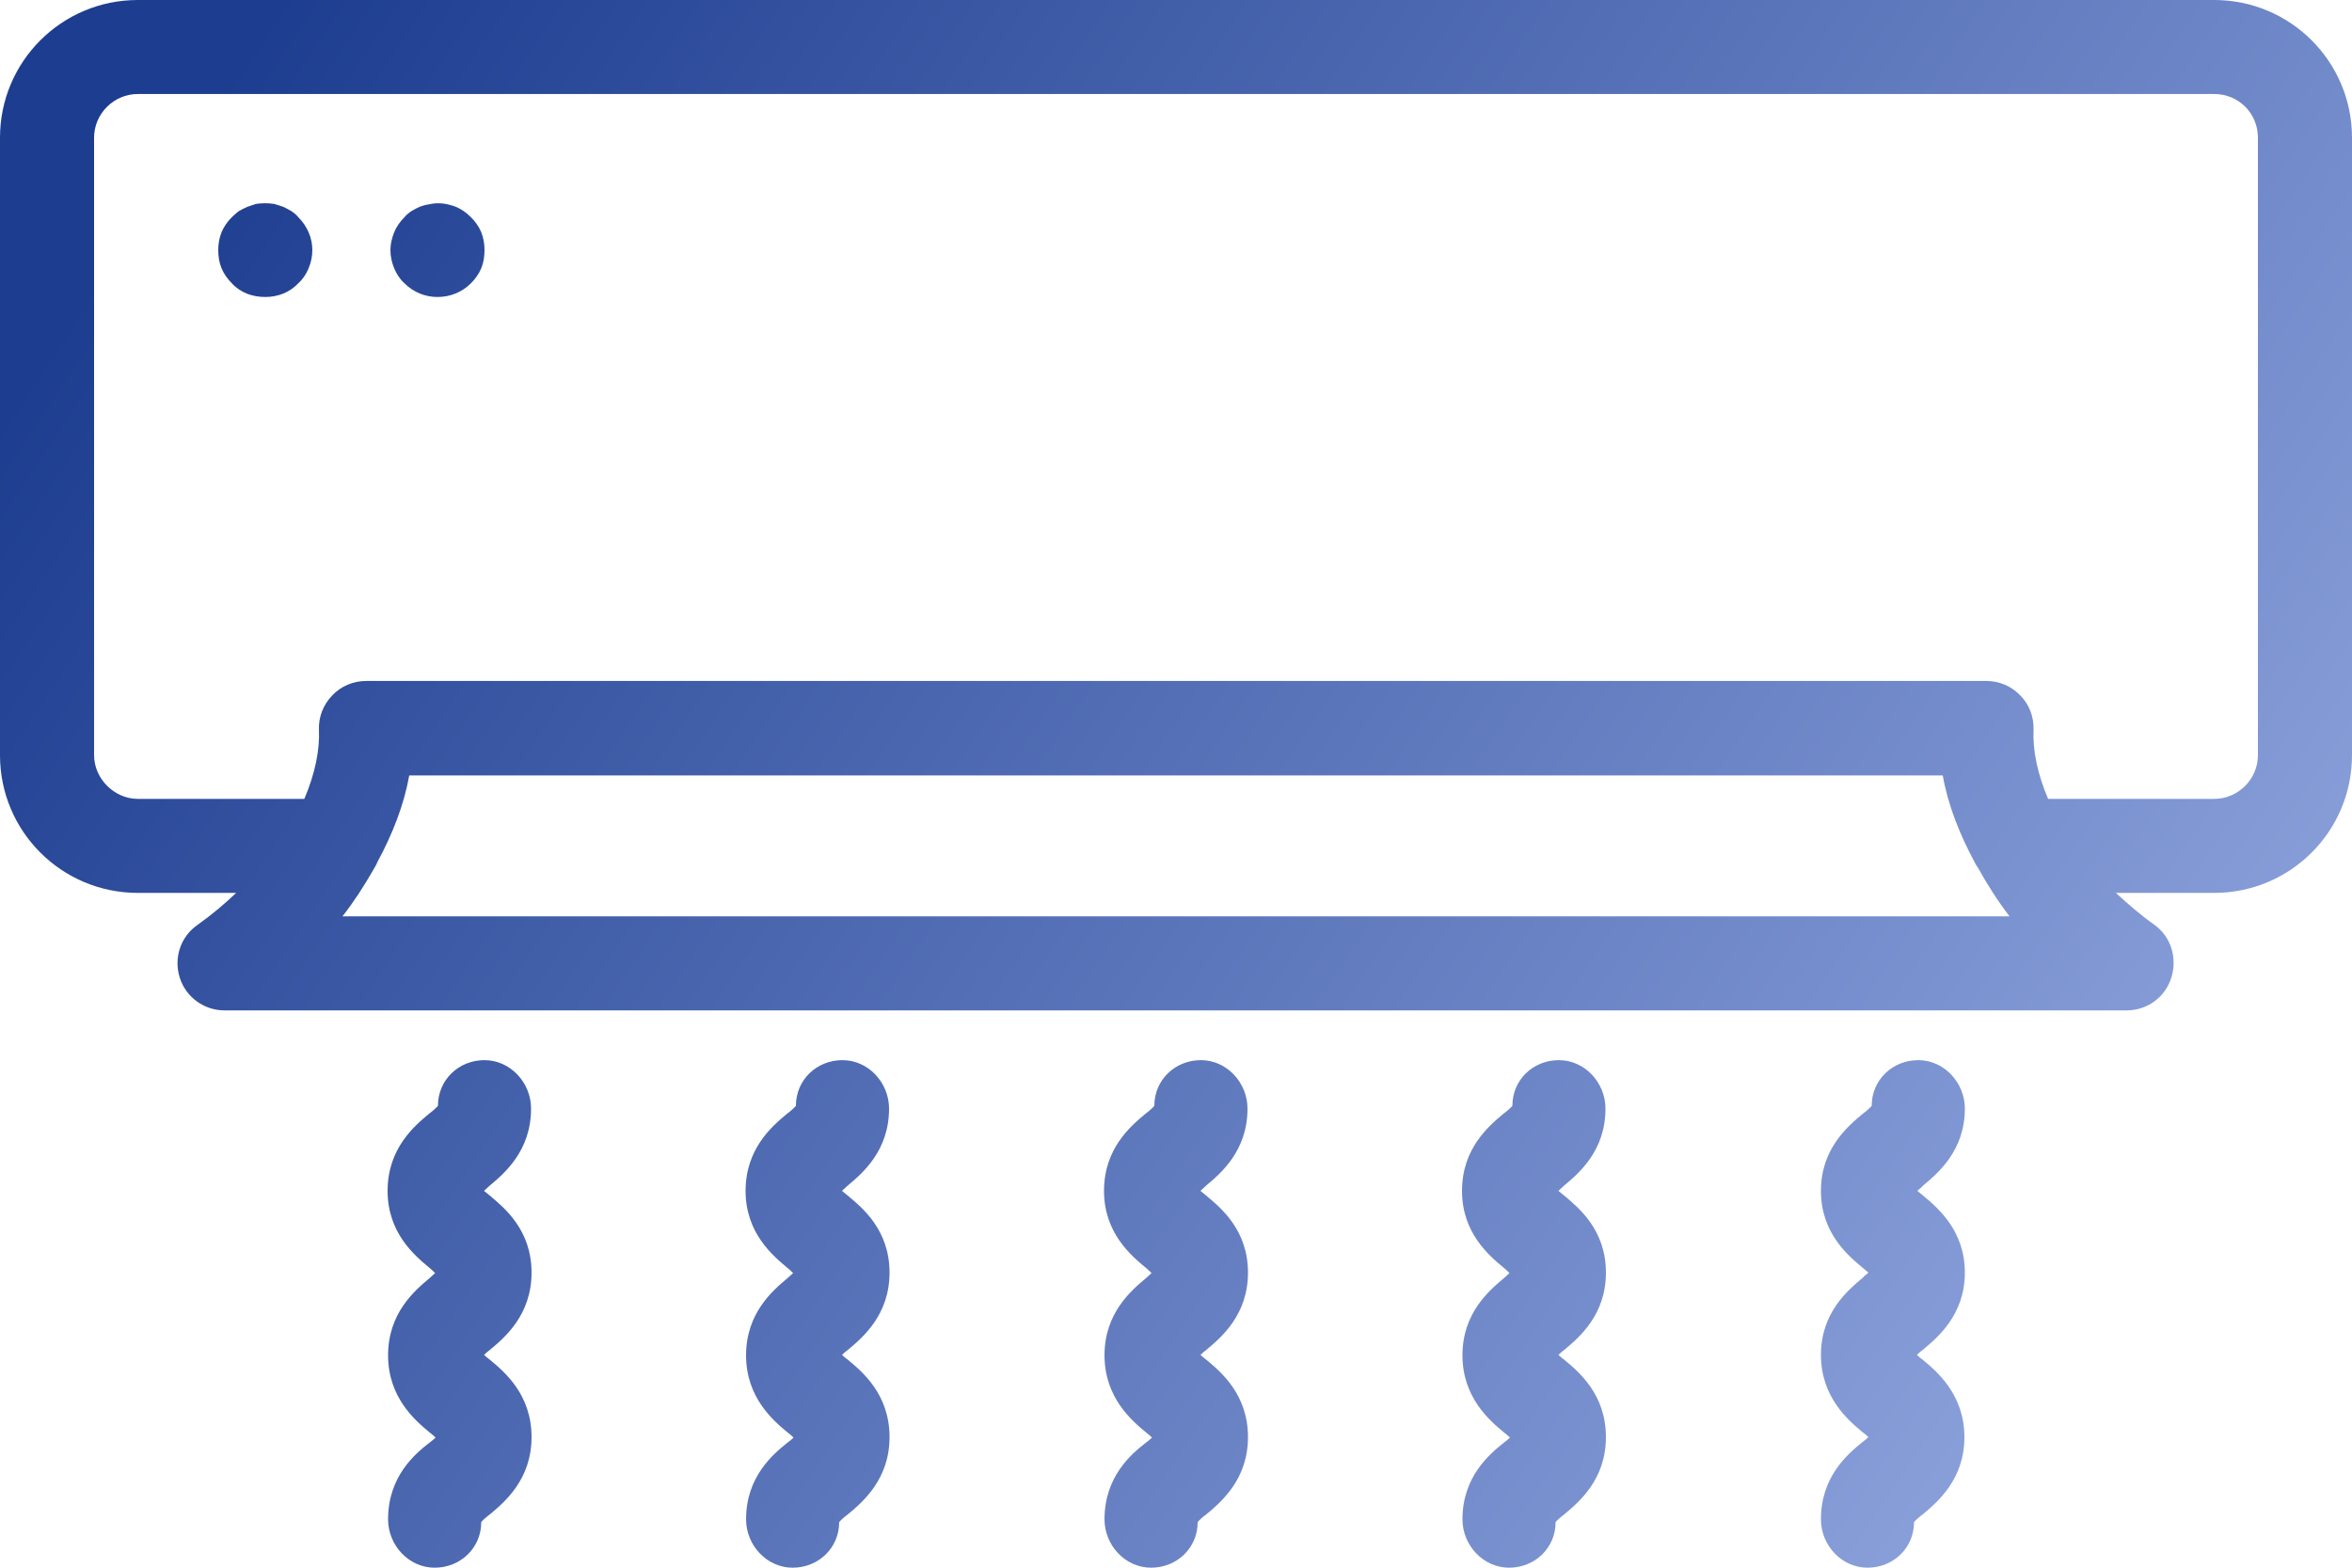 <?xml version="1.0" encoding="UTF-8"?>
<svg width="48px" height="32px" viewBox="0 0 48 32" version="1.1" xmlns="http://www.w3.org/2000/svg" xmlns:xlink="http://www.w3.org/1999/xlink">
    <title>Combined Shape</title>
    <defs>
        <linearGradient x1="0%" y1="27.778%" x2="100%" y2="72.222%" id="linearGradient-1">
            <stop stop-color="#1D3D90" offset="0%"></stop>
            <stop stop-color="#8FA5DE" offset="100%"></stop>
        </linearGradient>
    </defs>
    <g id="Page-1" stroke="none" stroke-width="1" fill="none" fill-rule="evenodd">
        <g id="Ansasayfa" transform="translate(-1301, -165)" fill="url(#linearGradient-1)">
            <g id="Group-9" transform="translate(60, 140)">
                <g id="Group" transform="translate(1200, 25)">
                    <path d="M80.149,21.64 C80.677,21.64 81.099,22.101 81.099,22.629 C81.099,23.492 80.542,23.953 80.245,24.201 C80.216,24.24 80.168,24.269 80.13,24.308 C80.168,24.337 80.206,24.375 80.245,24.403 C80.542,24.652 81.099,25.114 81.099,25.977 C81.099,26.839 80.542,27.301 80.245,27.55 C80.206,27.579 80.158,27.617 80.12,27.656 C80.158,27.694 80.206,27.732 80.245,27.76 C80.533,28 81.09,28.471 81.09,29.334 C81.09,30.197 80.542,30.658 80.245,30.907 C80.178,30.954 80.082,31.041 80.062,31.07 C80.062,31.597 79.64,32 79.112,32 C78.584,32 78.162,31.541 78.162,31.013 C78.162,30.14 78.709,29.679 79.006,29.439 C79.045,29.411 79.093,29.373 79.131,29.334 C79.093,29.296 79.045,29.257 79.006,29.229 C78.718,28.989 78.162,28.518 78.162,27.656 C78.162,26.792 78.718,26.331 79.016,26.081 C79.045,26.043 79.093,26.015 79.131,25.977 C79.093,25.948 79.054,25.91 79.016,25.88 C78.718,25.632 78.162,25.17 78.162,24.308 C78.162,23.443 78.718,22.983 79.016,22.735 C79.083,22.687 79.179,22.599 79.198,22.572 C79.198,22.043 79.622,21.64 80.149,21.64 Z M72.814,21.64 C73.343,21.64 73.765,22.101 73.765,22.629 C73.765,23.492 73.217,23.953 72.92,24.201 C72.891,24.231 72.843,24.269 72.805,24.308 C72.843,24.337 72.881,24.375 72.92,24.403 C73.217,24.652 73.774,25.104 73.774,25.977 C73.774,26.839 73.227,27.301 72.929,27.55 C72.891,27.579 72.843,27.617 72.805,27.656 C72.843,27.694 72.891,27.732 72.929,27.76 C73.217,28 73.774,28.461 73.774,29.334 C73.774,30.197 73.227,30.658 72.929,30.907 C72.863,30.954 72.766,31.041 72.747,31.07 C72.747,31.597 72.325,32 71.797,32 C71.269,32 70.846,31.541 70.846,31.013 C70.846,30.14 71.403,29.679 71.691,29.448 C71.729,29.421 71.777,29.382 71.816,29.344 C71.777,29.305 71.729,29.267 71.691,29.237 C71.403,28.998 70.846,28.528 70.846,27.665 C70.846,26.801 71.393,26.341 71.691,26.091 C71.72,26.063 71.768,26.025 71.806,25.986 C71.768,25.948 71.729,25.91 71.691,25.88 C71.393,25.632 70.837,25.17 70.837,24.308 C70.837,23.443 71.385,22.983 71.681,22.735 C71.749,22.687 71.845,22.599 71.865,22.572 C71.865,22.043 72.286,21.64 72.814,21.64 Z M65.509,21.64 C66.037,21.64 66.459,22.101 66.459,22.629 C66.459,23.492 65.912,23.953 65.614,24.201 C65.586,24.231 65.538,24.269 65.499,24.308 C65.538,24.337 65.576,24.375 65.614,24.403 C65.912,24.652 66.469,25.104 66.469,25.977 C66.469,26.839 65.922,27.301 65.624,27.55 C65.586,27.579 65.538,27.617 65.499,27.656 C65.538,27.694 65.586,27.732 65.624,27.76 C65.912,28 66.469,28.461 66.469,29.334 C66.469,30.197 65.922,30.658 65.624,30.907 C65.557,30.954 65.461,31.041 65.442,31.07 C65.442,31.597 65.019,32 64.491,32 C63.963,32 63.541,31.541 63.541,31.013 C63.541,30.14 64.088,29.679 64.386,29.448 C64.424,29.421 64.472,29.382 64.51,29.344 C64.472,29.305 64.424,29.267 64.386,29.237 C64.098,28.998 63.541,28.528 63.541,27.665 C63.541,26.801 64.088,26.341 64.386,26.091 C64.414,26.063 64.462,26.025 64.501,25.986 C64.462,25.948 64.424,25.91 64.386,25.88 C64.088,25.632 63.531,25.17 63.531,24.308 C63.531,23.443 64.078,22.983 64.376,22.735 C64.443,22.687 64.539,22.599 64.558,22.572 C64.558,22.043 64.981,21.64 65.509,21.64 Z M58.194,21.64 C58.722,21.64 59.144,22.101 59.144,22.629 C59.144,23.492 58.597,23.953 58.299,24.201 C58.27,24.231 58.222,24.269 58.184,24.308 C58.222,24.337 58.261,24.375 58.299,24.403 C58.597,24.652 59.154,25.104 59.154,25.977 C59.154,26.839 58.606,27.301 58.309,27.55 C58.27,27.579 58.222,27.617 58.184,27.656 C58.222,27.694 58.27,27.732 58.309,27.76 C58.597,28 59.154,28.461 59.154,29.334 C59.154,30.197 58.606,30.658 58.309,30.907 C58.242,30.954 58.146,31.041 58.126,31.07 C58.126,31.597 57.704,32 57.176,32 C56.648,32 56.226,31.541 56.226,31.013 C56.226,30.14 56.782,29.679 57.07,29.448 C57.109,29.421 57.157,29.382 57.195,29.344 C57.157,29.305 57.109,29.267 57.07,29.237 C56.782,28.998 56.226,28.528 56.226,27.665 C56.226,26.801 56.773,26.341 57.07,26.091 C57.099,26.063 57.147,26.025 57.186,25.986 C57.147,25.948 57.109,25.91 57.07,25.88 C56.773,25.632 56.216,25.17 56.216,24.308 C56.216,23.443 56.763,22.983 57.061,22.735 C57.128,22.687 57.224,22.599 57.243,22.572 C57.243,22.043 57.666,21.64 58.194,21.64 Z M50.888,21.64 C51.416,21.64 51.838,22.101 51.838,22.629 C51.838,23.492 51.291,23.953 50.994,24.201 C50.965,24.231 50.917,24.269 50.878,24.308 C50.917,24.337 50.955,24.375 50.994,24.403 C51.291,24.652 51.848,25.104 51.848,25.977 C51.848,26.839 51.301,27.301 51.003,27.55 C50.965,27.579 50.917,27.617 50.878,27.656 C50.917,27.694 50.965,27.732 51.003,27.76 C51.291,28 51.848,28.461 51.848,29.334 C51.848,30.197 51.301,30.658 51.003,30.907 C50.936,30.954 50.84,31.041 50.821,31.07 C50.821,31.597 50.398,32 49.87,32 C49.342,32 48.92,31.541 48.92,31.013 C48.92,30.14 49.467,29.679 49.765,29.448 C49.803,29.421 49.851,29.382 49.89,29.344 C49.851,29.305 49.803,29.267 49.765,29.237 C49.477,28.998 48.92,28.528 48.92,27.665 C48.92,26.801 49.467,26.341 49.765,26.091 C49.794,26.063 49.842,26.025 49.88,25.986 C49.842,25.948 49.803,25.91 49.765,25.88 C49.467,25.632 48.91,25.17 48.91,24.308 C48.91,23.443 49.458,22.983 49.755,22.735 C49.822,22.687 49.918,22.599 49.938,22.572 C49.938,22.043 50.36,21.64 50.888,21.64 Z M86.187,8.8817842e-15 C87.742,8.8817842e-15 89,1.257 89,2.811 L89,2.811 L89,15.415 C89,16.969 87.742,18.226 86.187,18.226 L86.187,18.226 L84.181,18.226 C84.421,18.446 84.67,18.667 84.968,18.878 C85.304,19.118 85.438,19.55 85.314,19.952 C85.189,20.355 84.824,20.624 84.402,20.624 L84.402,20.624 L45.579,20.624 C45.166,20.624 44.792,20.355 44.667,19.952 C44.542,19.55 44.686,19.118 45.032,18.878 C45.33,18.667 45.589,18.446 45.819,18.226 L45.819,18.226 L43.813,18.226 C42.258,18.226 41,16.969 41,15.415 L41,15.415 L41,2.811 C41,1.257 42.258,8.8817842e-15 43.813,8.8817842e-15 L43.813,8.8817842e-15 Z M80.648,15.828 L49.352,15.828 C49.246,16.422 49.016,17.017 48.699,17.602 C48.68,17.66 48.642,17.708 48.613,17.765 C48.43,18.082 48.229,18.398 47.989,18.705 L47.989,18.705 L82.011,18.705 C81.762,18.379 81.55,18.044 81.358,17.698 C81.339,17.669 81.32,17.65 81.31,17.621 C80.994,17.036 80.754,16.432 80.648,15.828 L80.648,15.828 Z M86.187,1.919 L43.813,1.919 C43.323,1.919 42.92,2.321 42.92,2.811 L42.92,2.811 L42.92,15.415 C42.92,15.895 43.333,16.307 43.813,16.307 L43.813,16.307 L47.211,16.307 C47.432,15.789 47.528,15.3 47.509,14.897 C47.499,14.638 47.595,14.389 47.778,14.197 C47.96,14.005 48.21,13.9 48.469,13.9 L48.469,13.9 L81.541,13.9 C81.8,13.9 82.05,14.005 82.232,14.197 C82.414,14.379 82.51,14.638 82.501,14.897 C82.482,15.31 82.578,15.789 82.798,16.307 L82.798,16.307 L86.187,16.307 C86.677,16.307 87.08,15.904 87.08,15.415 L87.08,15.415 L87.08,2.811 C87.08,2.312 86.686,1.919 86.187,1.919 L86.187,1.919 Z M46.472,4.15 L46.597,4.163 C46.664,4.182 46.722,4.202 46.779,4.221 C46.837,4.249 46.894,4.278 46.942,4.307 C47,4.345 47.048,4.384 47.086,4.432 C47.269,4.614 47.374,4.854 47.374,5.103 C47.374,5.238 47.346,5.362 47.298,5.477 C47.25,5.592 47.182,5.698 47.086,5.784 C46.914,5.967 46.674,6.062 46.414,6.062 C46.29,6.062 46.165,6.043 46.04,5.995 C45.925,5.947 45.819,5.88 45.733,5.784 C45.646,5.698 45.57,5.592 45.522,5.477 C45.474,5.362 45.454,5.238 45.454,5.103 C45.454,4.979 45.474,4.863 45.522,4.739 C45.57,4.624 45.646,4.518 45.733,4.432 C45.781,4.384 45.829,4.345 45.877,4.307 C45.934,4.278 45.982,4.249 46.05,4.221 L46.05,4.221 L46.222,4.163 C46.347,4.144 46.472,4.144 46.597,4.163 Z M49.745,4.173 C49.937,4.125 50.12,4.153 50.302,4.221 C50.417,4.268 50.523,4.345 50.609,4.432 C50.696,4.518 50.773,4.623 50.821,4.739 C50.869,4.863 50.888,4.978 50.888,5.103 C50.888,5.237 50.869,5.362 50.821,5.477 C50.773,5.592 50.696,5.698 50.609,5.784 C50.427,5.966 50.187,6.062 49.928,6.062 C49.678,6.062 49.438,5.966 49.256,5.784 C49.16,5.698 49.093,5.592 49.045,5.477 C48.997,5.362 48.968,5.237 48.968,5.103 C48.968,4.978 48.997,4.863 49.045,4.739 C49.093,4.623 49.169,4.518 49.256,4.432 C49.294,4.384 49.342,4.345 49.4,4.307 C49.448,4.278 49.505,4.249 49.563,4.221 C49.621,4.201 49.678,4.182 49.745,4.173 Z" id="Combined-Shape"></path>
                </g>
            </g>
        </g>
    </g>
</svg>